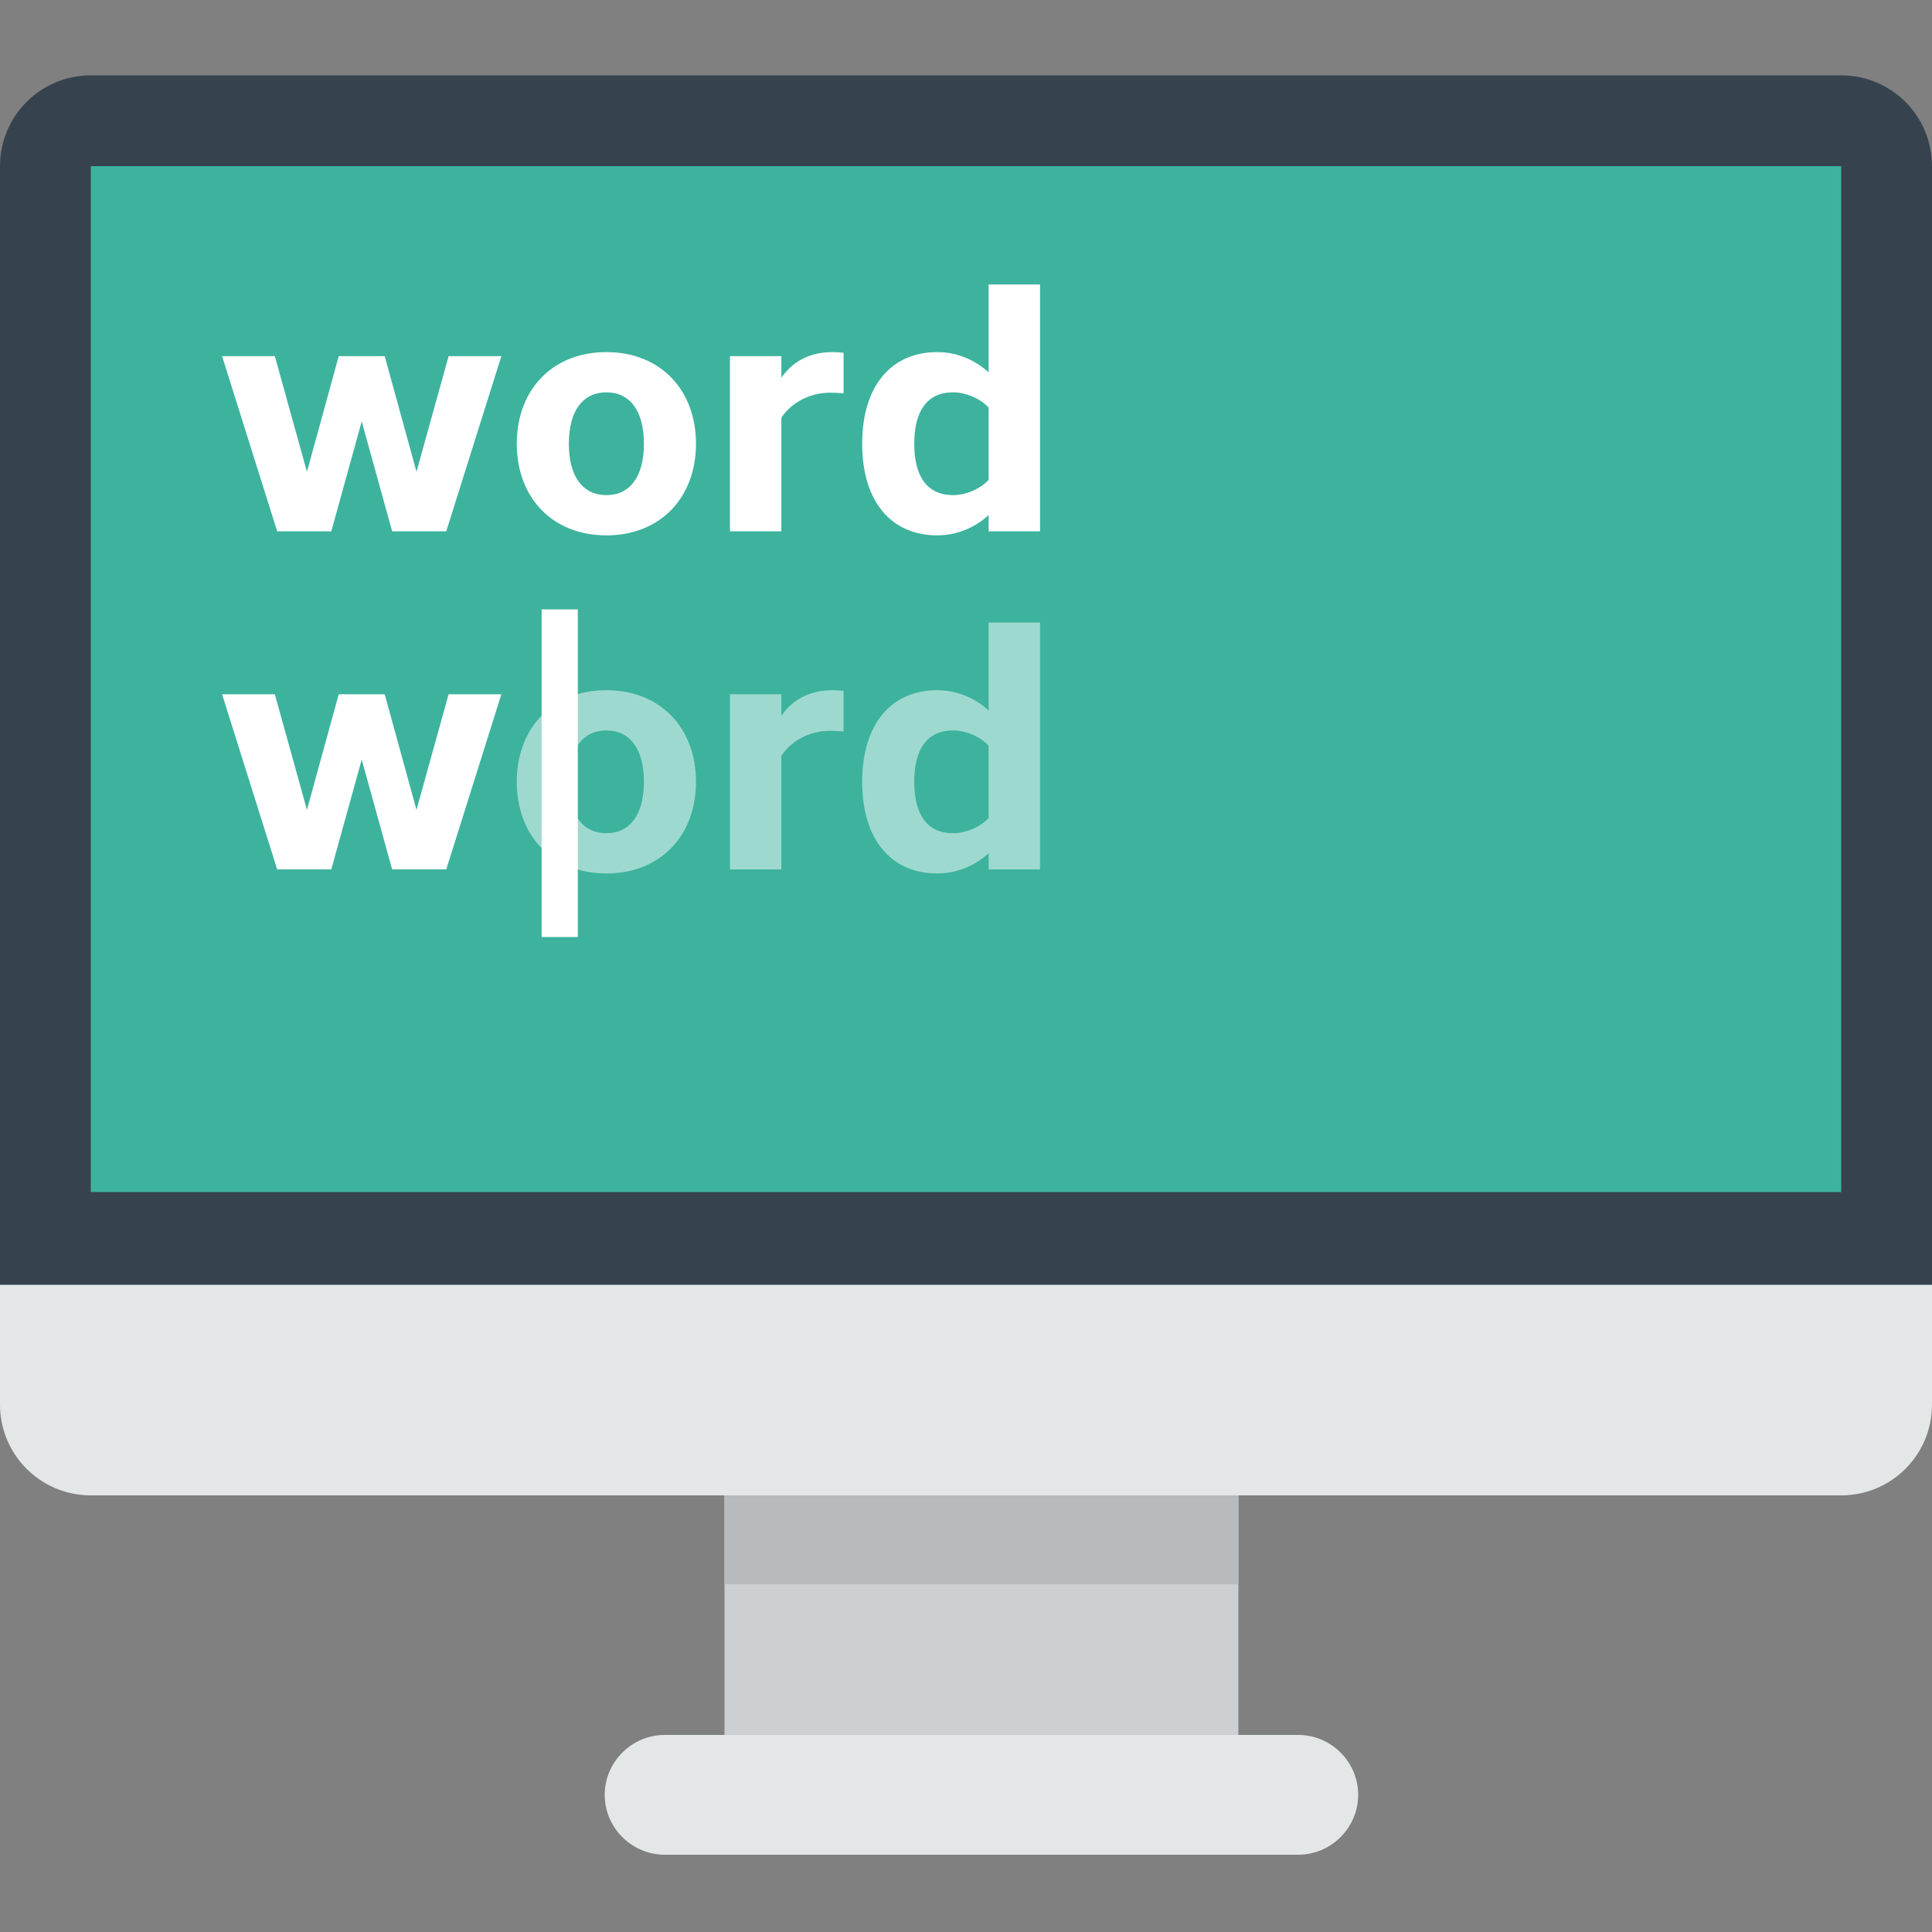 <svg width="80" height="80" viewBox="0 0 80 80" fill="none" xmlns="http://www.w3.org/2000/svg">
<rect x="0" y="0" width="80" height="80" fill="#808080" stroke="none"/>
<g clip-path="url(#clip0_6809_3006)">
<path d="M30 61.84H51.28V71.84H30V61.84Z" fill="#CCD0D2"/>
<path d="M27.52 71.84H53.76C55.12 71.84 56.24 72.96 56.24 74.32C56.24 75.68 55.12 76.8 53.76 76.8H27.52C26.16 76.8 25.04 75.68 25.04 74.32C25.04 72.96 26.16 71.84 27.52 71.84Z" fill="#E4E7E7"/>
<path d="M3.76 3.12H76.24C78.32 3.12 80 4.8 80 6.88V57.36C80 59.44 0 59.44 0 57.36V6.88C0 4.8 1.68 3.12 3.76 3.12Z" fill="#36434F"/>
<path d="M3.76 6.88H76.24V49.36H3.76V6.88Z" fill="#3DB39E"/>
<path d="M12.71 19.536L14.026 14.748H15.93L17.246 19.536L18.576 14.748H20.76L18.478 22H16.238L14.978 17.45L13.718 22H11.478L9.196 14.748H11.38L12.71 19.536ZM28.819 18.374C28.819 20.6 27.349 22.168 25.109 22.168C22.869 22.168 21.399 20.6 21.399 18.374C21.399 16.148 22.869 14.58 25.109 14.58C27.349 14.58 28.819 16.148 28.819 18.374ZM26.663 18.374C26.663 17.016 26.089 16.246 25.109 16.246C24.129 16.246 23.555 17.016 23.555 18.374C23.555 19.732 24.129 20.502 25.109 20.502C26.089 20.502 26.663 19.732 26.663 18.374ZM34.93 14.608V16.288C34.762 16.274 34.58 16.26 34.384 16.26C33.53 16.26 32.774 16.666 32.354 17.296V22H30.226V14.748H32.354V15.644C32.802 14.986 33.502 14.58 34.482 14.58C34.622 14.58 34.818 14.594 34.93 14.608ZM35.701 18.374C35.701 15.98 36.905 14.58 38.809 14.58C39.621 14.58 40.377 14.902 40.937 15.42V11.78H43.065V22H40.937V21.328C40.377 21.846 39.621 22.168 38.809 22.168C36.905 22.168 35.701 20.768 35.701 18.374ZM39.467 16.246C38.389 16.246 37.857 17.016 37.857 18.374C37.857 19.732 38.389 20.502 39.467 20.502C39.971 20.502 40.573 20.264 40.937 19.872V16.876C40.573 16.484 39.971 16.246 39.467 16.246Z" fill="white"/>
<path d="M12.71 33.536L14.026 28.748H15.93L17.246 33.536L18.576 28.748H20.76L18.478 36H16.238L14.978 31.45L13.718 36H11.478L9.196 28.748H11.38L12.71 33.536Z" fill="white"/>
<path d="M28.819 32.374C28.819 34.6 27.349 36.168 25.109 36.168C22.869 36.168 21.399 34.6 21.399 32.374C21.399 30.148 22.869 28.58 25.109 28.58C27.349 28.58 28.819 30.148 28.819 32.374ZM26.663 32.374C26.663 31.016 26.089 30.246 25.109 30.246C24.129 30.246 23.555 31.016 23.555 32.374C23.555 33.732 24.129 34.502 25.109 34.502C26.089 34.502 26.663 33.732 26.663 32.374ZM34.93 28.608V30.288C34.762 30.274 34.58 30.26 34.384 30.26C33.53 30.26 32.774 30.666 32.354 31.296V36H30.226V28.748H32.354V29.644C32.802 28.986 33.502 28.58 34.482 28.58C34.622 28.58 34.818 28.594 34.93 28.608ZM35.701 32.374C35.701 29.98 36.905 28.58 38.809 28.58C39.621 28.58 40.377 28.902 40.937 29.42V25.78H43.065V36H40.937V35.328C40.377 35.846 39.621 36.168 38.809 36.168C36.905 36.168 35.701 34.768 35.701 32.374ZM39.467 30.246C38.389 30.246 37.857 31.016 37.857 32.374C37.857 33.732 38.389 34.502 39.467 34.502C39.971 34.502 40.573 34.264 40.937 33.872V30.876C40.573 30.484 39.971 30.246 39.467 30.246Z" fill="white" fill-opacity="0.5"/>
<path d="M22.428 38.8V25.234H23.926V38.8H22.428Z" fill="white"/>
<path d="M51.28 61.84H30V65.6H51.28V61.84Z" fill="#B7BBBD"/>
<path d="M0 58.16C0 60.24 1.68 61.92 3.76 61.92H76.24C78.32 61.92 80 60.24 80 58.16V53.2H0V58.16Z" fill="#E4E7E7"/>
</g>
<defs>
<clipPath id="clip0_6809_3006">
<rect width="80" height="80" fill="white"/>
</clipPath>
</defs>
</svg>
